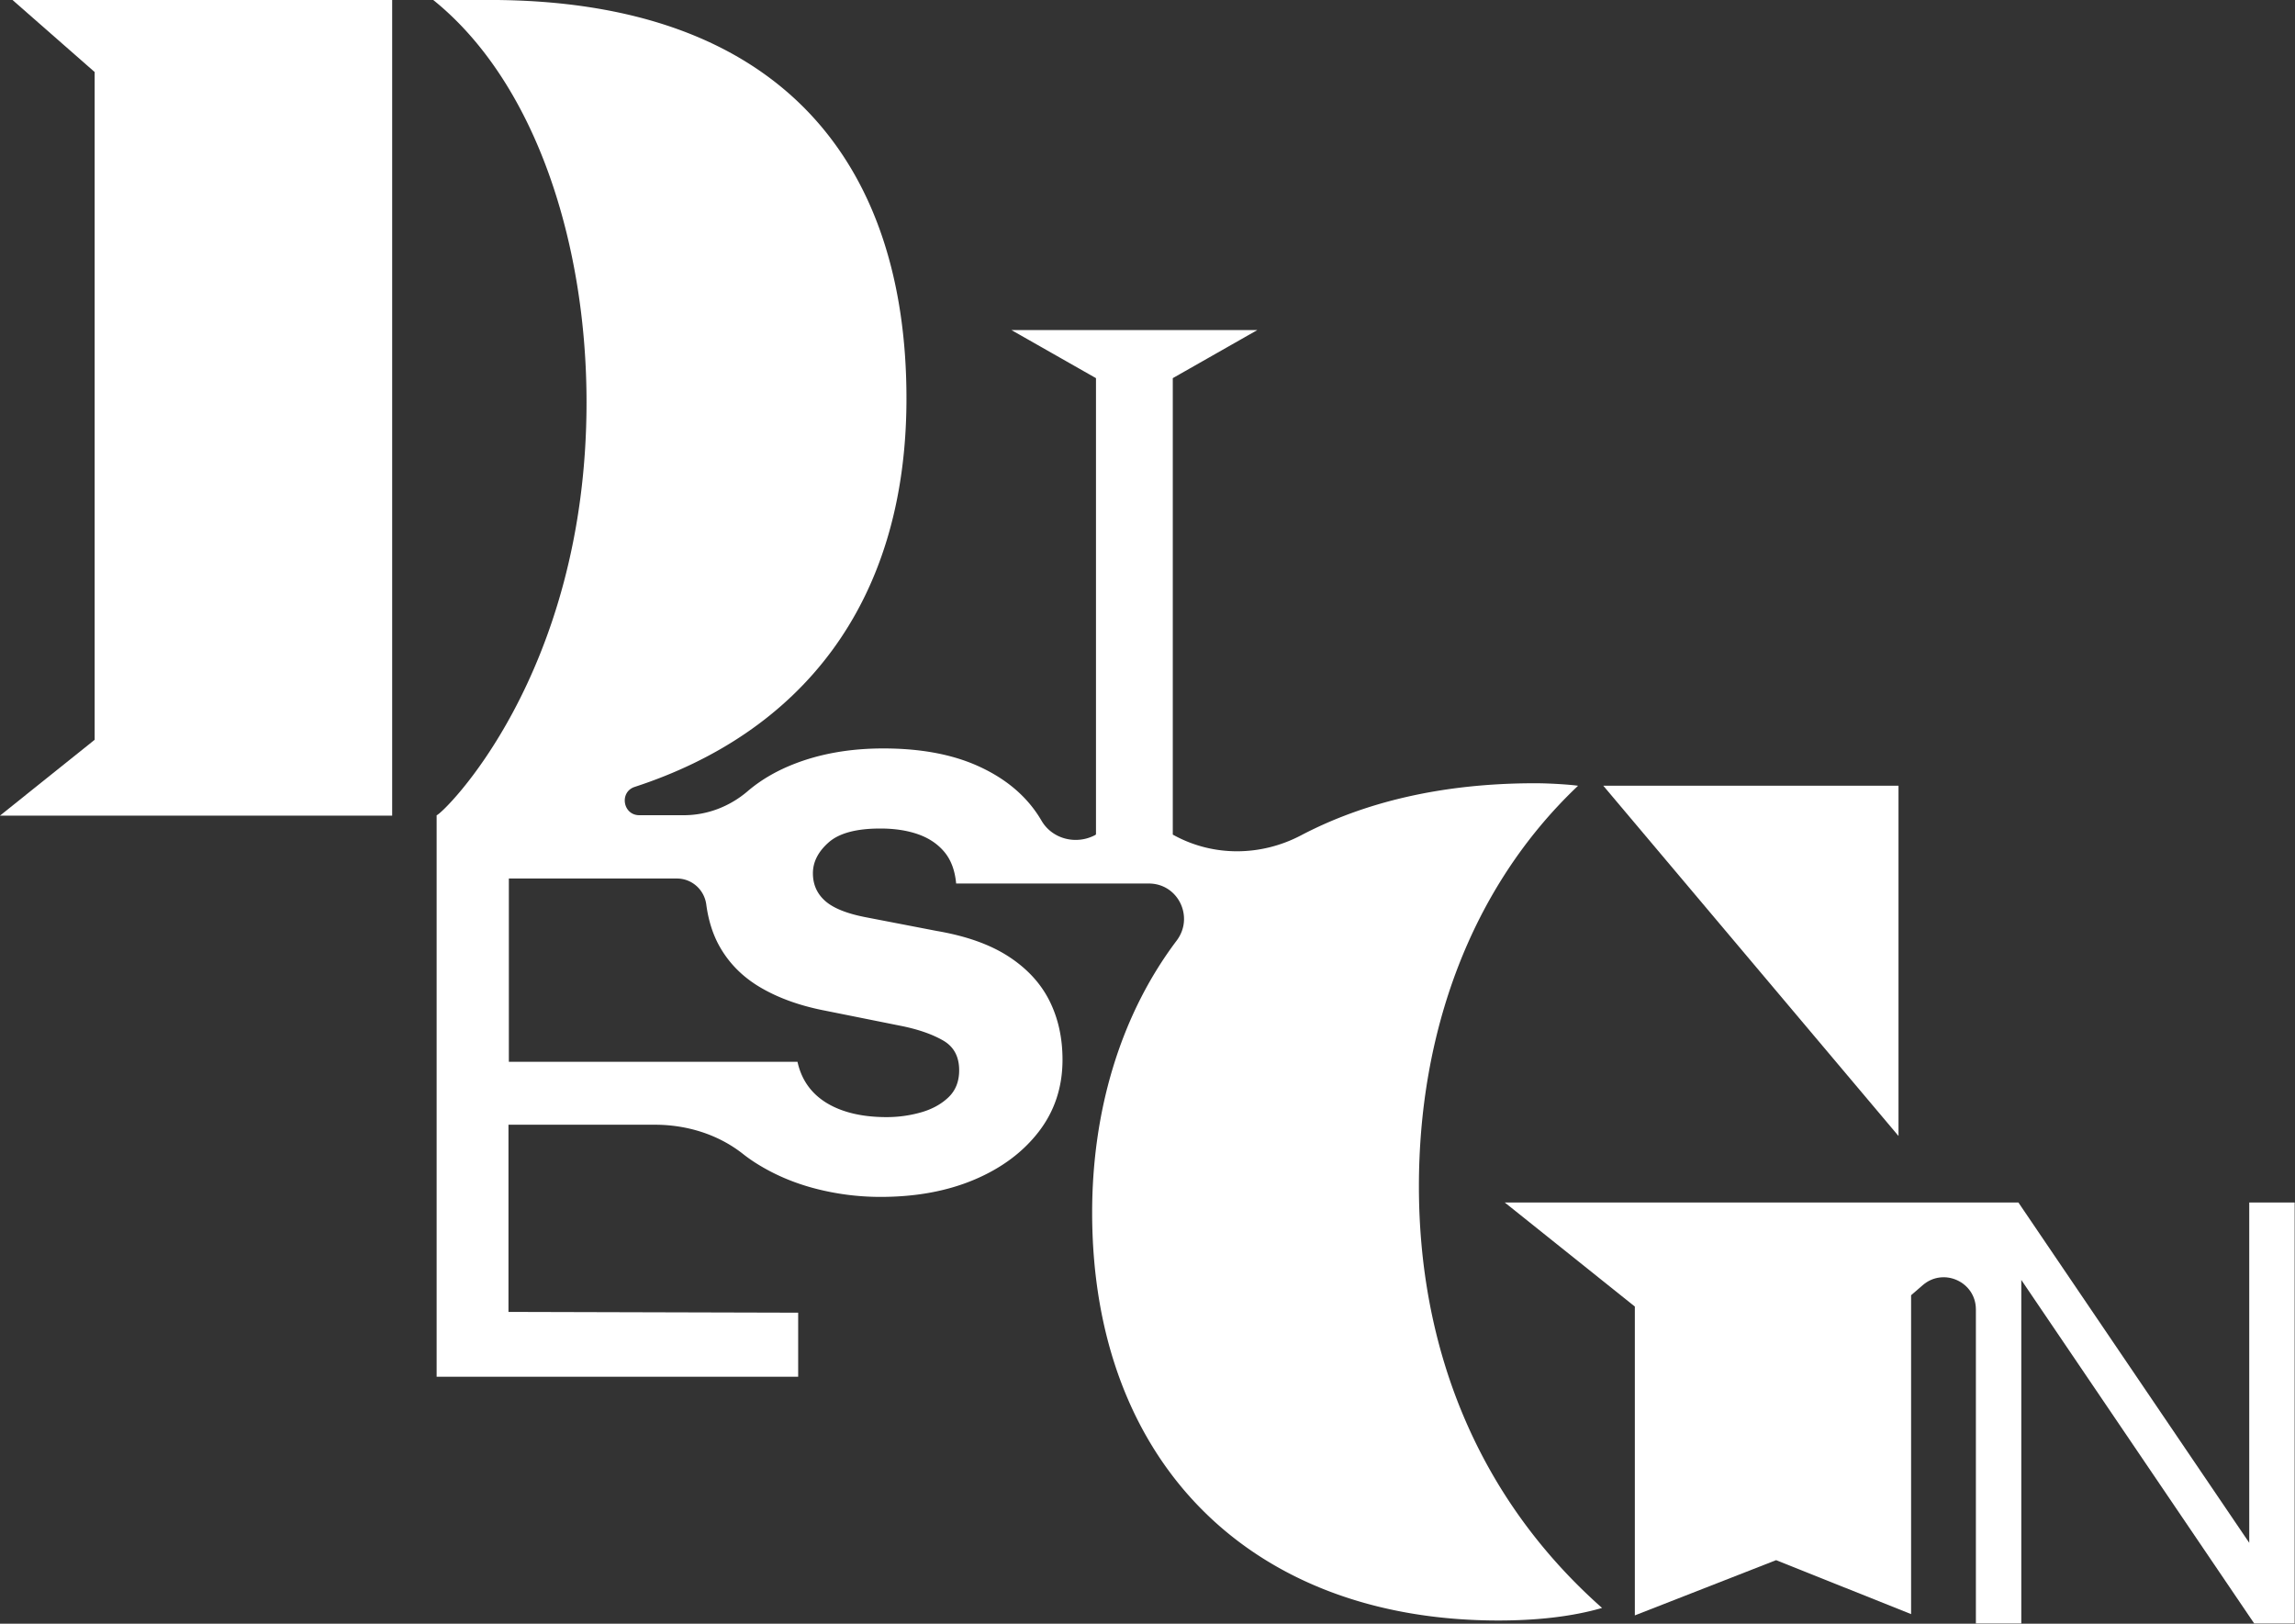 <svg xmlns="http://www.w3.org/2000/svg" xml:space="preserve" style="fill-rule:evenodd;clip-rule:evenodd;stroke-linejoin:round;stroke-miterlimit:2" viewBox="0 0 2933 2075"><rect x="0" y="0" width="2933" height="2075" fill="#333333" stroke="none"/><path d="M0-205.937V-1.145l-29.033 23.254H91.246v-250.155H-25.212L0-205.937Z" style="fill:#fff;fill-rule:nonzero" transform="translate(120.969 950.188) scale(4.167)"/><path d="M0 230.642c0-46.589 15.495-91.254 48.809-122.827-2.71-.384-8.909-.77-13.169-.77-28.737 0-52.563 5.882-71.806 15.983-12.188 6.399-26.69 6.6-38.798.051l-.522-.283V-17.193l25.918-14.739h-75.389l25.918 14.739v139.78a.35.35 0 0 1-.184.309c-5.787 3.131-13.183 1.333-16.507-4.346-.4-.684-.822-1.358-1.268-2.024-4.202-6.269-10.287-11.197-18.257-14.78-7.97-3.584-17.641-5.376-29.008-5.376-10.32 0-19.602 1.653-27.851 4.957-4.042 1.621-9.065 4.141-13.758 8.159-5.469 4.682-12.372 7.361-19.571 7.362h-13.65c-5.061 0-6.219-7.118-1.409-8.687 49.92-16.285 83.336-55.119 83.336-119.124 0-71.446-37.799-122.212-127.942-122.212h-17.202c31.73 25.548 47.021 75.217 47.021 123.359 0 84-44.509 126.664-45.973 126.664v172.219h110.882v-19.652l-88.849-.238v-57.406h44.911c9.737 0 19.374 2.932 27.017 8.964a47.371 47.371 0 0 0 4.16 2.928c5.467 3.429 11.475 5.993 18.025 7.692a79.444 79.444 0 0 0 20.019 2.549c10.811 0 20.389-1.762 28.73-5.283 8.341-3.521 14.935-8.434 19.787-14.736 4.849-6.302 7.275-13.654 7.275-22.058 0-6.733-1.344-12.773-4.031-18.118-2.688-5.344-6.86-9.855-12.513-13.531s-12.991-6.286-22.011-7.831l-21.593-4.17c-5.87-1.113-10.072-2.781-12.605-5.005-2.534-2.224-3.799-5.066-3.799-8.527 0-3.46 1.606-6.61 4.819-9.453 3.211-2.841 8.495-4.262 15.848-4.262 4.386 0 8.248.587 11.585 1.76 3.336 1.174 6.024 2.981 8.063 5.421 2.039 2.442 3.244 5.67 3.615 9.686h59.079c9.029 0 13.984 10.3 8.547 17.509-17.622 23.364-25.915 52.927-25.915 83.417 0 76.579 48.754 125.094 124.62 125.094 11.623 0 22.471-1.154 31.767-3.85C17.043 325.312 0 279.108 0 230.642m-182.428-53.92 24.003 4.818c5.066 1.052 9.237 2.519 12.511 4.403 3.275 1.885 4.912 4.928 4.912 9.128 0 3.462-1.111 6.242-3.336 8.341-2.224 2.102-5.036 3.631-8.434 4.588a38.409 38.409 0 0 1-10.472 1.437c-5.067 0-9.516-.663-13.346-1.992-3.831-1.329-6.92-3.244-9.267-5.747-2.349-2.503-3.925-5.575-4.727-9.222h-88.526v-56.215h51.531c4.593 0 8.42 3.426 9.021 7.981.502 3.8 1.617 8.444 4.016 12.739 2.934 5.251 7.137 9.485 12.605 12.696 5.468 3.214 11.97 5.562 19.509 7.045" style="fill:#fff;fill-rule:nonzero" transform="translate(1813.362 554.896) scale(4.167)"/><path d="M0-107.425h-90.545L0 0v-107.425Z" style="fill:#fff;fill-rule:nonzero" transform="translate(2426.279 1451.734) scale(4.167)"/><path d="M0-129.105V-24.73l-70.803-104.375h-157.536l39.904 31.911v94.72l43.329-16.941 41.396 16.554v-97.8l3.584-3.098c6.38-5.514 16.287-.982 16.287 7.45V0h13.928v-105.355L1.517 0h12.41v-129.105H0Z" style="fill:#fff;fill-rule:nonzero" transform="translate(2874.53 2074.697) scale(4.167)"/></svg>